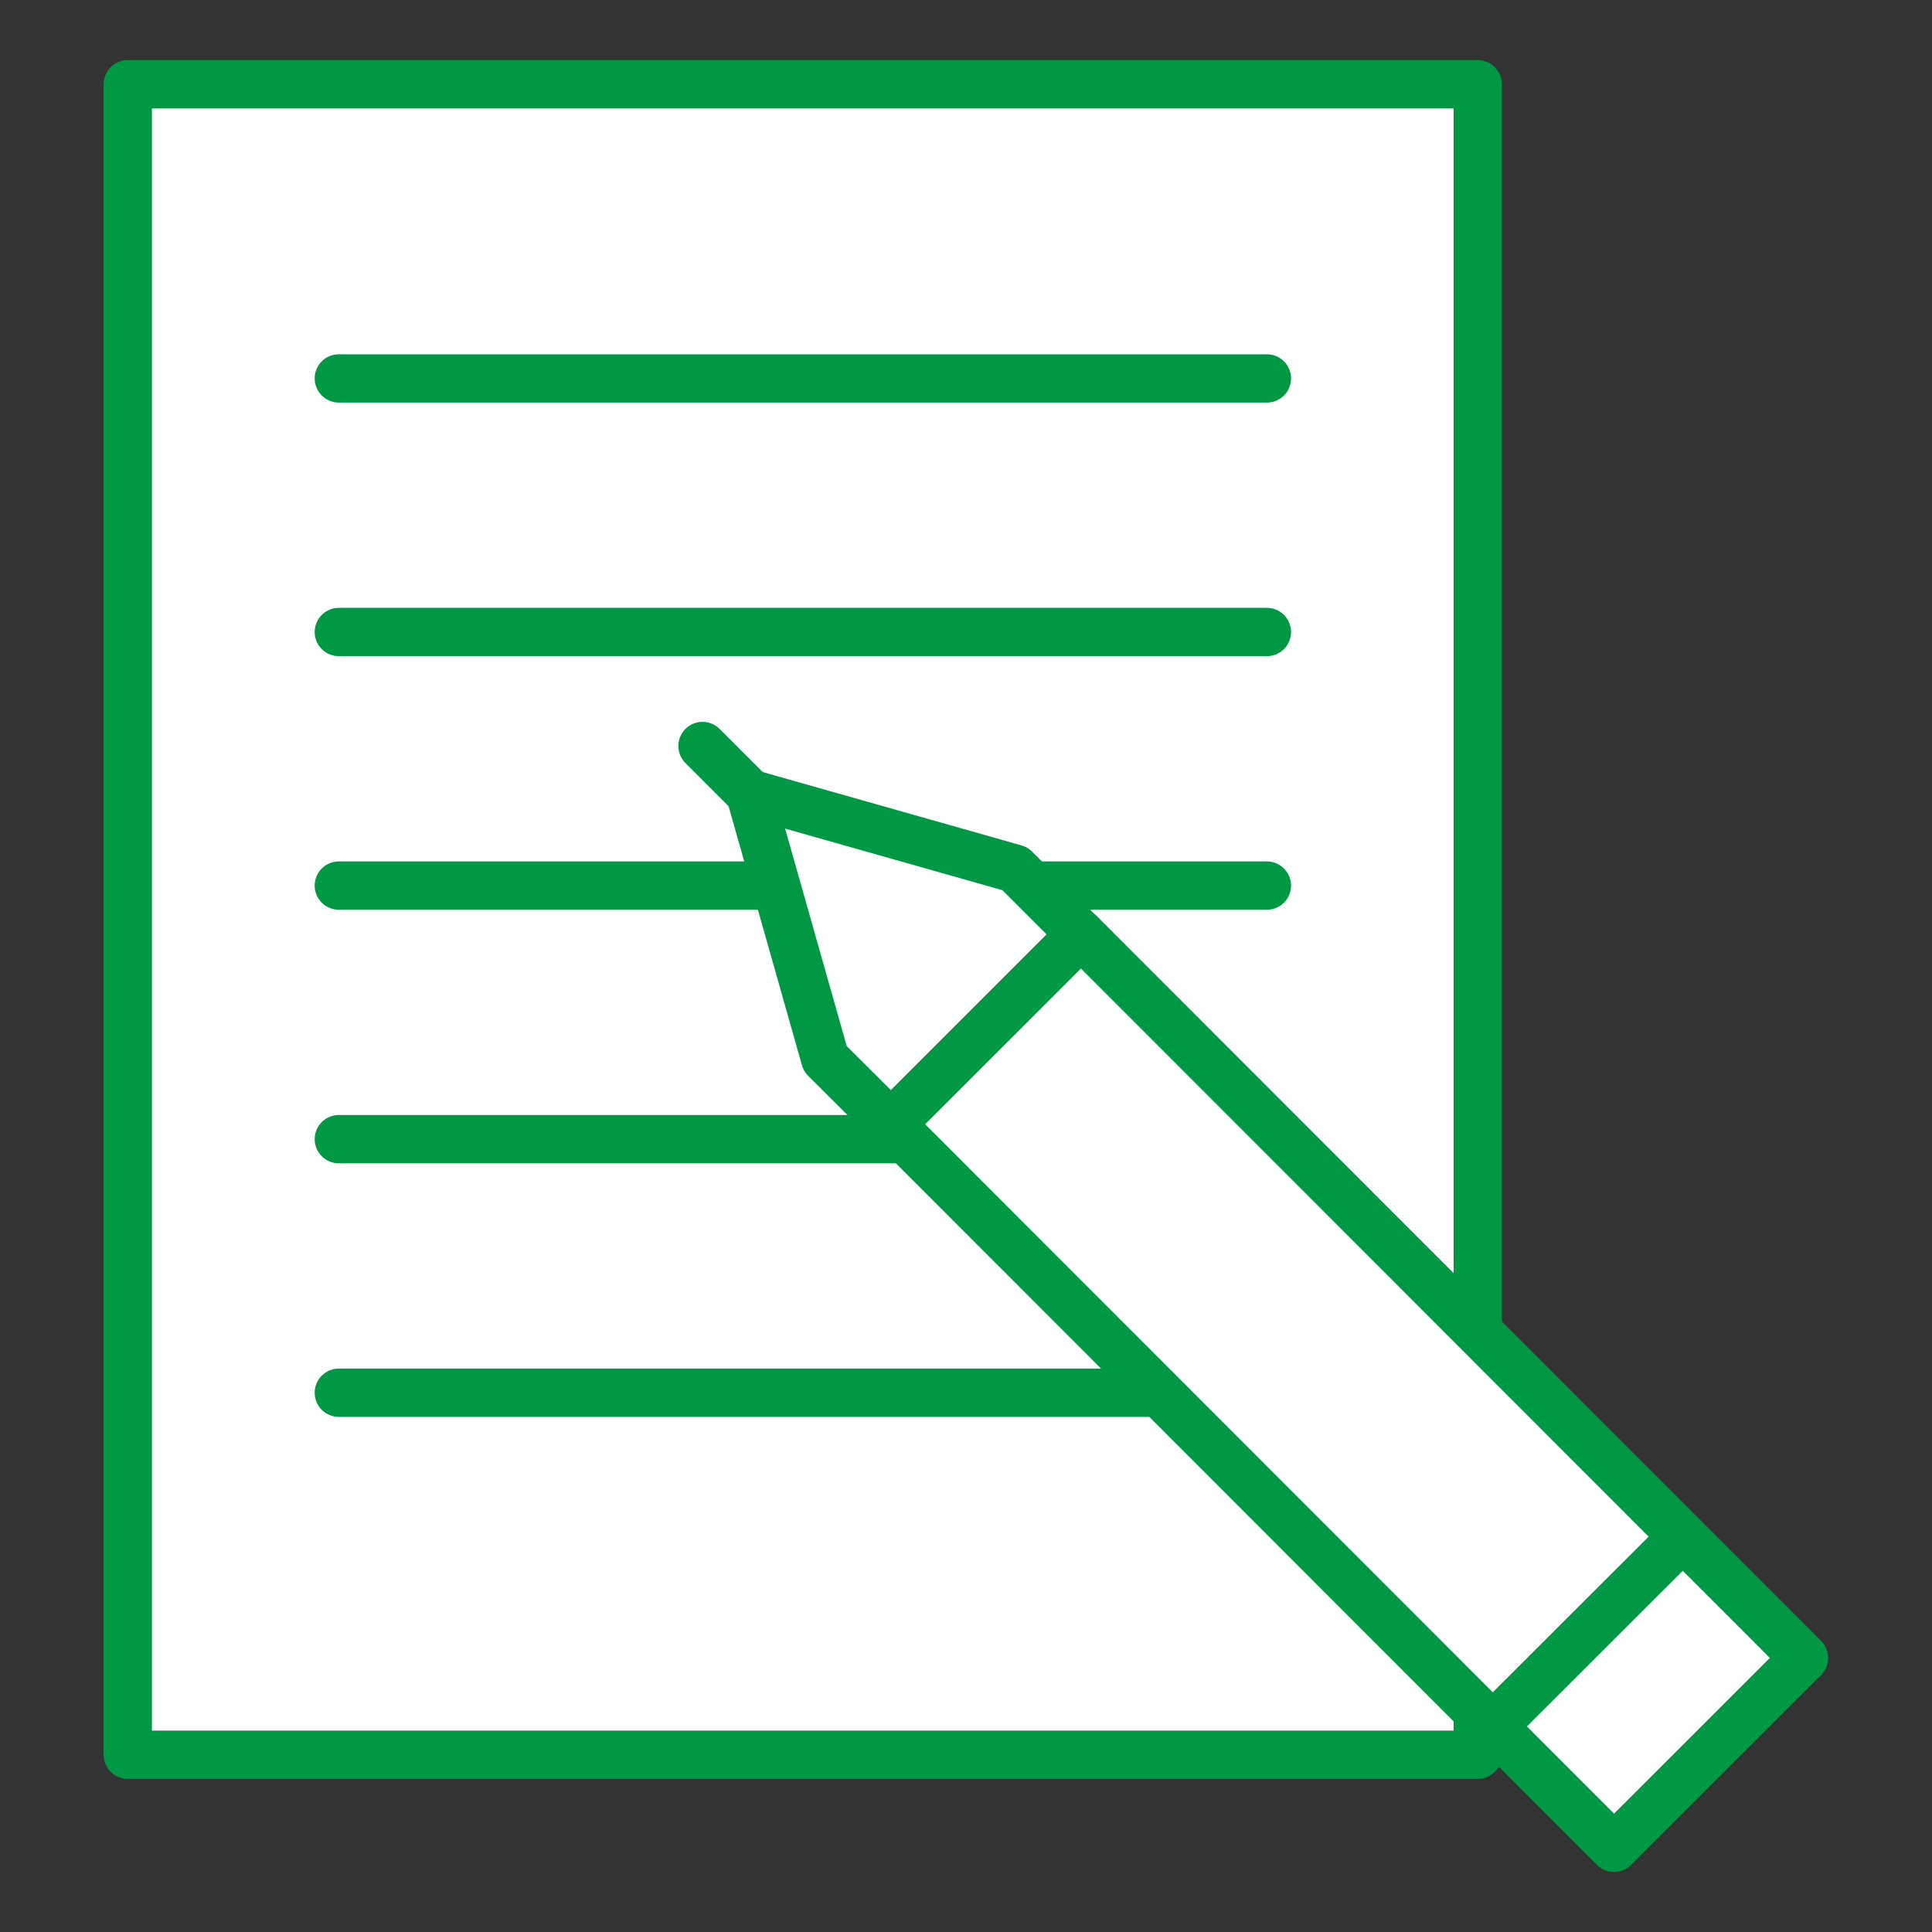 <?xml version="1.0" encoding="UTF-8"?>
<svg id="_レイヤー_1" data-name="レイヤー 1" xmlns="http://www.w3.org/2000/svg" width="80" height="80" viewBox="0 0 80 80">
  <rect x="0" y="0" width="80" height="80" fill="#333333" stroke="none"/>
  <defs>
    <style>
      .cls-1 {
        fill: none;
        stroke-width: 0px;
      }

      .cls-2 {
        fill: #fff;
        stroke: #009844;
        stroke-linecap: round;
        stroke-linejoin: round;
        stroke-width: 2px;
      }
    </style>
  </defs>
  <g>
    <rect class="cls-2" x="5.29" y="3.49" width="55.9" height="69.17"/>
    <line class="cls-2" x1="14.03" y1="15.67" x2="52.46" y2="15.67"/>
    <line class="cls-2" x1="14.03" y1="26.17" x2="52.46" y2="26.17"/>
    <line class="cls-2" x1="14.03" y1="36.67" x2="52.46" y2="36.67"/>
    <line class="cls-2" x1="14.03" y1="47.17" x2="52.46" y2="47.17"/>
    <line class="cls-2" x1="14.03" y1="57.67" x2="52.46" y2="57.67"/>
    <g>
      <rect class="cls-2" x="50.24" y="36.42" width="11.12" height="42.36" transform="translate(-24.39 56.3) rotate(-44.98)"/>
      <polygon class="cls-2" points="44.75 38.69 42.03 35.97 31.06 32.86 34.17 43.84 36.89 46.55 44.75 38.69"/>
      <line class="cls-2" x1="31.06" y1="32.86" x2="29.09" y2="30.89"/>
      <line class="cls-2" x1="62.08" y1="71.22" x2="69.61" y2="63.7"/>
    </g>
  </g>
  <rect class="cls-1" width="80" height="80"/>
</svg>